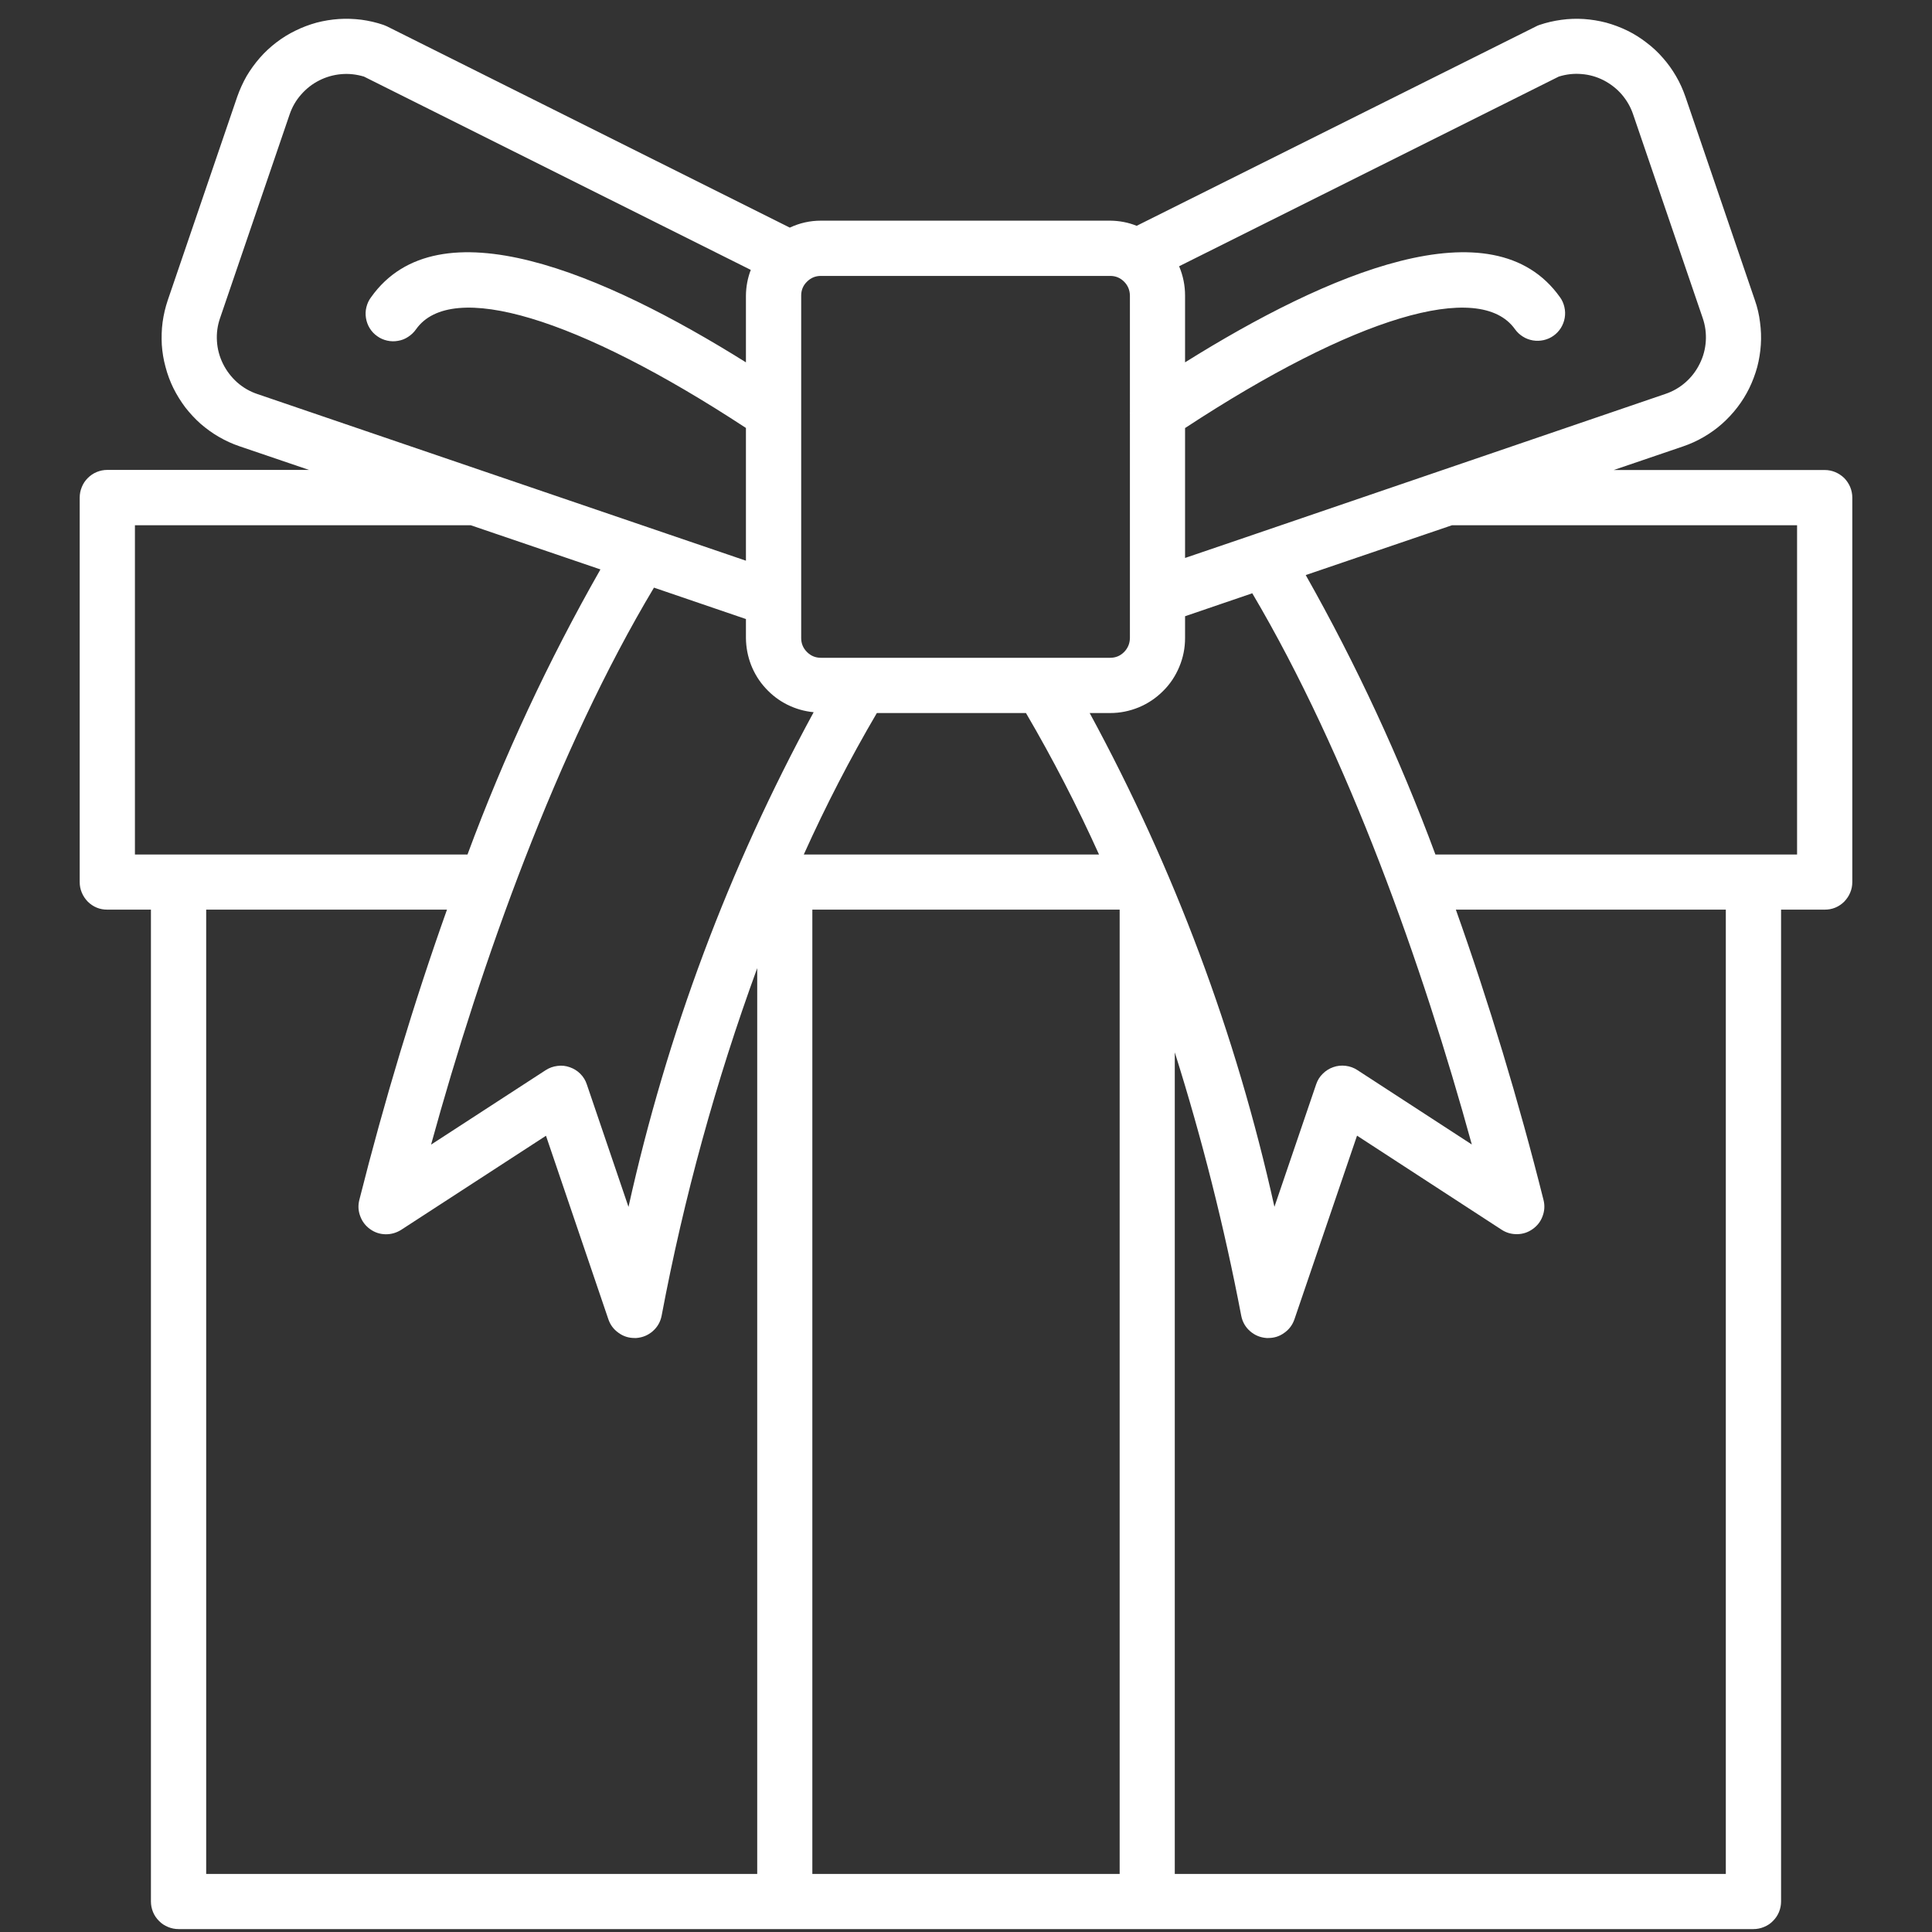 <svg xmlns="http://www.w3.org/2000/svg" xmlns:xlink="http://www.w3.org/1999/xlink" width="100" viewBox="0 0 75 75" height="100" preserveAspectRatio="xMidYMid meet"><rect x="0" y="0" width="75" height="75" fill="#333333" stroke="none"/><defs><clipPath id="a5c3b68179"><path d="M 3.094 0 L 72 0 L 72 75 L 3.094 75 Z M 3.094 0 "></path></clipPath></defs><g id="77fa0ba526"><g clip-rule="nonzero" clip-path="url(#a5c3b68179)"><path style=" stroke:none;fill-rule:nonzero;fill:#ffffff;fill-opacity:1;" d="M 70.836 18.246 L 62.645 18.246 L 65.34 17.328 C 65.617 17.234 65.883 17.113 66.137 16.965 C 66.391 16.816 66.629 16.648 66.848 16.453 C 67.066 16.258 67.266 16.047 67.445 15.812 C 67.625 15.578 67.777 15.332 67.906 15.07 C 68.035 14.805 68.137 14.531 68.215 14.25 C 68.289 13.965 68.336 13.676 68.355 13.387 C 68.375 13.094 68.363 12.801 68.324 12.512 C 68.289 12.219 68.223 11.934 68.125 11.656 L 65.43 3.762 C 65.332 3.48 65.215 3.215 65.066 2.961 C 64.918 2.707 64.75 2.469 64.555 2.25 C 64.363 2.027 64.148 1.828 63.914 1.652 C 63.684 1.473 63.434 1.316 63.172 1.188 C 62.906 1.059 62.633 0.957 62.352 0.879 C 62.066 0.805 61.777 0.758 61.484 0.738 C 61.191 0.719 60.898 0.73 60.609 0.77 C 60.32 0.809 60.035 0.875 59.758 0.969 C 59.711 0.984 59.668 1.004 59.625 1.027 L 44.125 8.766 C 43.793 8.633 43.453 8.57 43.098 8.566 L 31.867 8.566 C 31.445 8.566 31.043 8.656 30.66 8.836 L 15.016 1.02 C 14.973 1 14.926 0.98 14.883 0.965 C 14.605 0.871 14.32 0.805 14.031 0.766 C 13.738 0.73 13.445 0.719 13.156 0.738 C 12.863 0.758 12.574 0.805 12.289 0.879 C 12.008 0.957 11.734 1.059 11.473 1.188 C 11.207 1.316 10.961 1.469 10.727 1.648 C 10.496 1.824 10.281 2.023 10.086 2.246 C 9.895 2.465 9.723 2.703 9.574 2.953 C 9.43 3.207 9.309 3.473 9.211 3.75 L 6.512 11.656 C 6.418 11.934 6.352 12.219 6.312 12.508 C 6.273 12.797 6.266 13.09 6.281 13.383 C 6.301 13.676 6.348 13.965 6.426 14.246 C 6.5 14.531 6.602 14.805 6.73 15.066 C 6.863 15.332 7.016 15.578 7.191 15.812 C 7.371 16.043 7.57 16.258 7.789 16.453 C 8.012 16.645 8.246 16.816 8.5 16.961 C 8.754 17.109 9.02 17.23 9.297 17.324 L 11.996 18.242 L 4.164 18.242 C 4.023 18.242 3.887 18.27 3.754 18.324 C 3.621 18.379 3.508 18.457 3.406 18.559 C 3.305 18.66 3.23 18.773 3.176 18.906 C 3.121 19.039 3.094 19.176 3.094 19.316 L 3.094 34.242 C 3.094 34.387 3.121 34.523 3.176 34.652 C 3.23 34.785 3.309 34.898 3.406 35 C 3.508 35.102 3.625 35.18 3.754 35.234 C 3.887 35.289 4.023 35.312 4.164 35.312 L 5.859 35.312 L 5.859 73.816 C 5.859 73.957 5.887 74.094 5.941 74.227 C 5.996 74.359 6.074 74.473 6.176 74.574 C 6.273 74.676 6.391 74.75 6.523 74.805 C 6.652 74.859 6.789 74.887 6.934 74.887 L 68.066 74.887 C 68.211 74.887 68.348 74.859 68.477 74.805 C 68.609 74.75 68.727 74.676 68.824 74.574 C 68.926 74.473 69.004 74.359 69.059 74.227 C 69.113 74.094 69.141 73.957 69.141 73.816 L 69.141 35.312 L 70.836 35.312 C 70.977 35.312 71.113 35.289 71.246 35.234 C 71.375 35.18 71.492 35.102 71.594 35 C 71.691 34.898 71.77 34.785 71.824 34.652 C 71.879 34.523 71.906 34.387 71.906 34.242 L 71.906 19.316 C 71.906 19.176 71.879 19.039 71.824 18.906 C 71.77 18.777 71.691 18.66 71.594 18.559 C 71.492 18.461 71.375 18.383 71.246 18.328 C 71.113 18.273 70.977 18.246 70.836 18.246 Z M 60.512 2.973 C 60.801 2.883 61.094 2.848 61.398 2.875 C 61.699 2.898 61.984 2.98 62.254 3.117 C 62.523 3.258 62.758 3.438 62.957 3.668 C 63.152 3.898 63.301 4.152 63.398 4.441 L 66.098 12.344 C 66.199 12.637 66.238 12.938 66.219 13.242 C 66.199 13.551 66.121 13.844 65.984 14.117 C 65.848 14.395 65.664 14.637 65.434 14.84 C 65.203 15.043 64.941 15.195 64.648 15.293 L 48.742 20.727 L 48.711 20.738 L 46.004 21.66 L 46.004 16.617 C 52.551 12.32 57.438 10.844 58.812 12.781 C 58.895 12.895 58.996 12.992 59.117 13.066 C 59.234 13.141 59.367 13.191 59.508 13.215 C 59.645 13.238 59.785 13.234 59.926 13.203 C 60.062 13.172 60.191 13.117 60.305 13.035 C 60.422 12.953 60.516 12.852 60.594 12.73 C 60.668 12.609 60.719 12.48 60.742 12.34 C 60.766 12.199 60.762 12.062 60.73 11.922 C 60.699 11.785 60.645 11.656 60.562 11.543 C 57.953 7.855 51.516 10.621 46.004 14.066 L 46.004 11.473 C 46.004 11.078 45.926 10.699 45.773 10.336 Z M 57.137 44.43 L 52.691 41.539 C 52.555 41.449 52.402 41.395 52.238 41.375 C 52.074 41.355 51.914 41.371 51.758 41.426 C 51.602 41.48 51.465 41.566 51.348 41.684 C 51.23 41.797 51.148 41.934 51.094 42.09 L 49.473 46.848 C 47.98 40.125 45.586 33.734 42.301 27.68 L 43.098 27.68 C 43.48 27.68 43.852 27.605 44.211 27.457 C 44.566 27.309 44.879 27.098 45.152 26.824 C 45.426 26.555 45.633 26.238 45.781 25.883 C 45.93 25.527 46.004 25.156 46.004 24.77 L 46.004 23.922 L 48.613 23.031 C 52.328 29.312 55.227 37.48 57.137 44.434 Z M 25.387 22.812 L 28.957 24.031 L 28.957 24.77 C 28.961 25.129 29.027 25.477 29.156 25.812 C 29.289 26.148 29.473 26.449 29.719 26.715 C 29.961 26.98 30.242 27.195 30.562 27.355 C 30.887 27.516 31.227 27.613 31.586 27.648 C 28.289 33.711 25.895 40.113 24.398 46.852 L 22.781 42.098 C 22.73 41.941 22.645 41.801 22.527 41.684 C 22.41 41.566 22.273 41.484 22.121 41.43 C 21.965 41.375 21.805 41.355 21.641 41.379 C 21.477 41.398 21.324 41.453 21.184 41.543 L 16.734 44.434 C 18.676 37.367 21.621 29.105 25.387 22.812 Z M 31.203 33.172 C 32.051 31.289 32.996 29.457 34.039 27.68 L 39.828 27.68 C 40.871 29.461 41.816 31.293 42.664 33.172 Z M 43.098 10.711 C 43.309 10.711 43.488 10.785 43.637 10.934 C 43.785 11.082 43.859 11.262 43.863 11.473 L 43.863 16.023 C 43.859 16.031 43.859 16.035 43.863 16.039 L 43.863 24.77 C 43.859 24.98 43.785 25.16 43.637 25.312 C 43.488 25.461 43.309 25.535 43.098 25.535 L 31.867 25.535 C 31.656 25.535 31.477 25.461 31.328 25.312 C 31.176 25.16 31.102 24.98 31.102 24.77 L 31.102 11.473 C 31.102 11.262 31.176 11.082 31.328 10.934 C 31.477 10.785 31.656 10.711 31.867 10.711 Z M 8.543 12.348 L 11.242 4.445 C 11.34 4.156 11.488 3.898 11.688 3.672 C 11.887 3.445 12.117 3.262 12.387 3.125 C 12.656 2.988 12.941 2.906 13.246 2.879 C 13.547 2.852 13.84 2.887 14.129 2.973 L 29.145 10.477 C 29.023 10.797 28.961 11.129 28.957 11.473 L 28.957 14.066 C 23.449 10.621 17.012 7.855 14.402 11.543 C 14.316 11.656 14.258 11.785 14.223 11.926 C 14.188 12.066 14.184 12.207 14.207 12.348 C 14.23 12.488 14.277 12.621 14.355 12.746 C 14.43 12.867 14.527 12.969 14.645 13.051 C 14.762 13.137 14.891 13.191 15.031 13.223 C 15.172 13.254 15.312 13.258 15.457 13.23 C 15.598 13.207 15.727 13.156 15.848 13.074 C 15.969 12.996 16.07 12.898 16.152 12.781 C 17.523 10.844 22.41 12.32 28.957 16.613 L 28.957 21.766 L 9.992 15.297 C 9.699 15.199 9.438 15.047 9.207 14.844 C 8.977 14.637 8.793 14.398 8.656 14.121 C 8.52 13.844 8.441 13.555 8.422 13.246 C 8.402 12.938 8.441 12.641 8.543 12.348 Z M 5.238 20.391 L 18.277 20.391 L 23.309 22.105 C 21.289 25.652 19.566 29.344 18.148 33.172 L 5.238 33.172 Z M 8.004 35.312 L 17.352 35.312 C 16.074 38.898 14.91 42.766 13.949 46.582 C 13.895 46.797 13.906 47.004 13.984 47.211 C 14.059 47.418 14.188 47.586 14.367 47.715 C 14.547 47.844 14.746 47.91 14.965 47.914 C 15.184 47.918 15.387 47.859 15.574 47.742 L 21.195 44.09 L 23.617 51.215 C 23.691 51.43 23.82 51.605 24.008 51.738 C 24.195 51.875 24.402 51.941 24.629 51.941 C 24.656 51.941 24.68 51.941 24.703 51.941 C 24.945 51.922 25.156 51.836 25.34 51.676 C 25.523 51.516 25.637 51.316 25.684 51.078 C 26.551 46.477 27.789 41.98 29.395 37.582 L 29.395 72.746 L 8.004 72.746 Z M 31.535 72.746 L 31.535 35.312 L 43.465 35.312 L 43.465 72.746 Z M 66.996 72.746 L 45.605 72.746 L 45.605 40.852 C 46.664 44.211 47.523 47.617 48.184 51.074 C 48.23 51.312 48.344 51.516 48.527 51.676 C 48.711 51.836 48.922 51.922 49.164 51.941 C 49.188 51.941 49.211 51.941 49.238 51.941 C 49.465 51.941 49.676 51.875 49.859 51.738 C 50.047 51.605 50.176 51.43 50.25 51.215 L 52.68 44.086 L 58.293 47.738 C 58.48 47.859 58.68 47.914 58.902 47.91 C 59.121 47.906 59.32 47.84 59.5 47.711 C 59.68 47.582 59.809 47.418 59.883 47.211 C 59.961 47.004 59.973 46.793 59.918 46.578 C 58.961 42.762 57.793 38.898 56.516 35.312 L 66.996 35.312 Z M 69.762 33.172 L 55.723 33.172 C 54.332 29.422 52.656 25.805 50.688 22.324 L 56.363 20.391 L 69.762 20.391 Z M 69.762 33.172 "></path></g></g></svg>